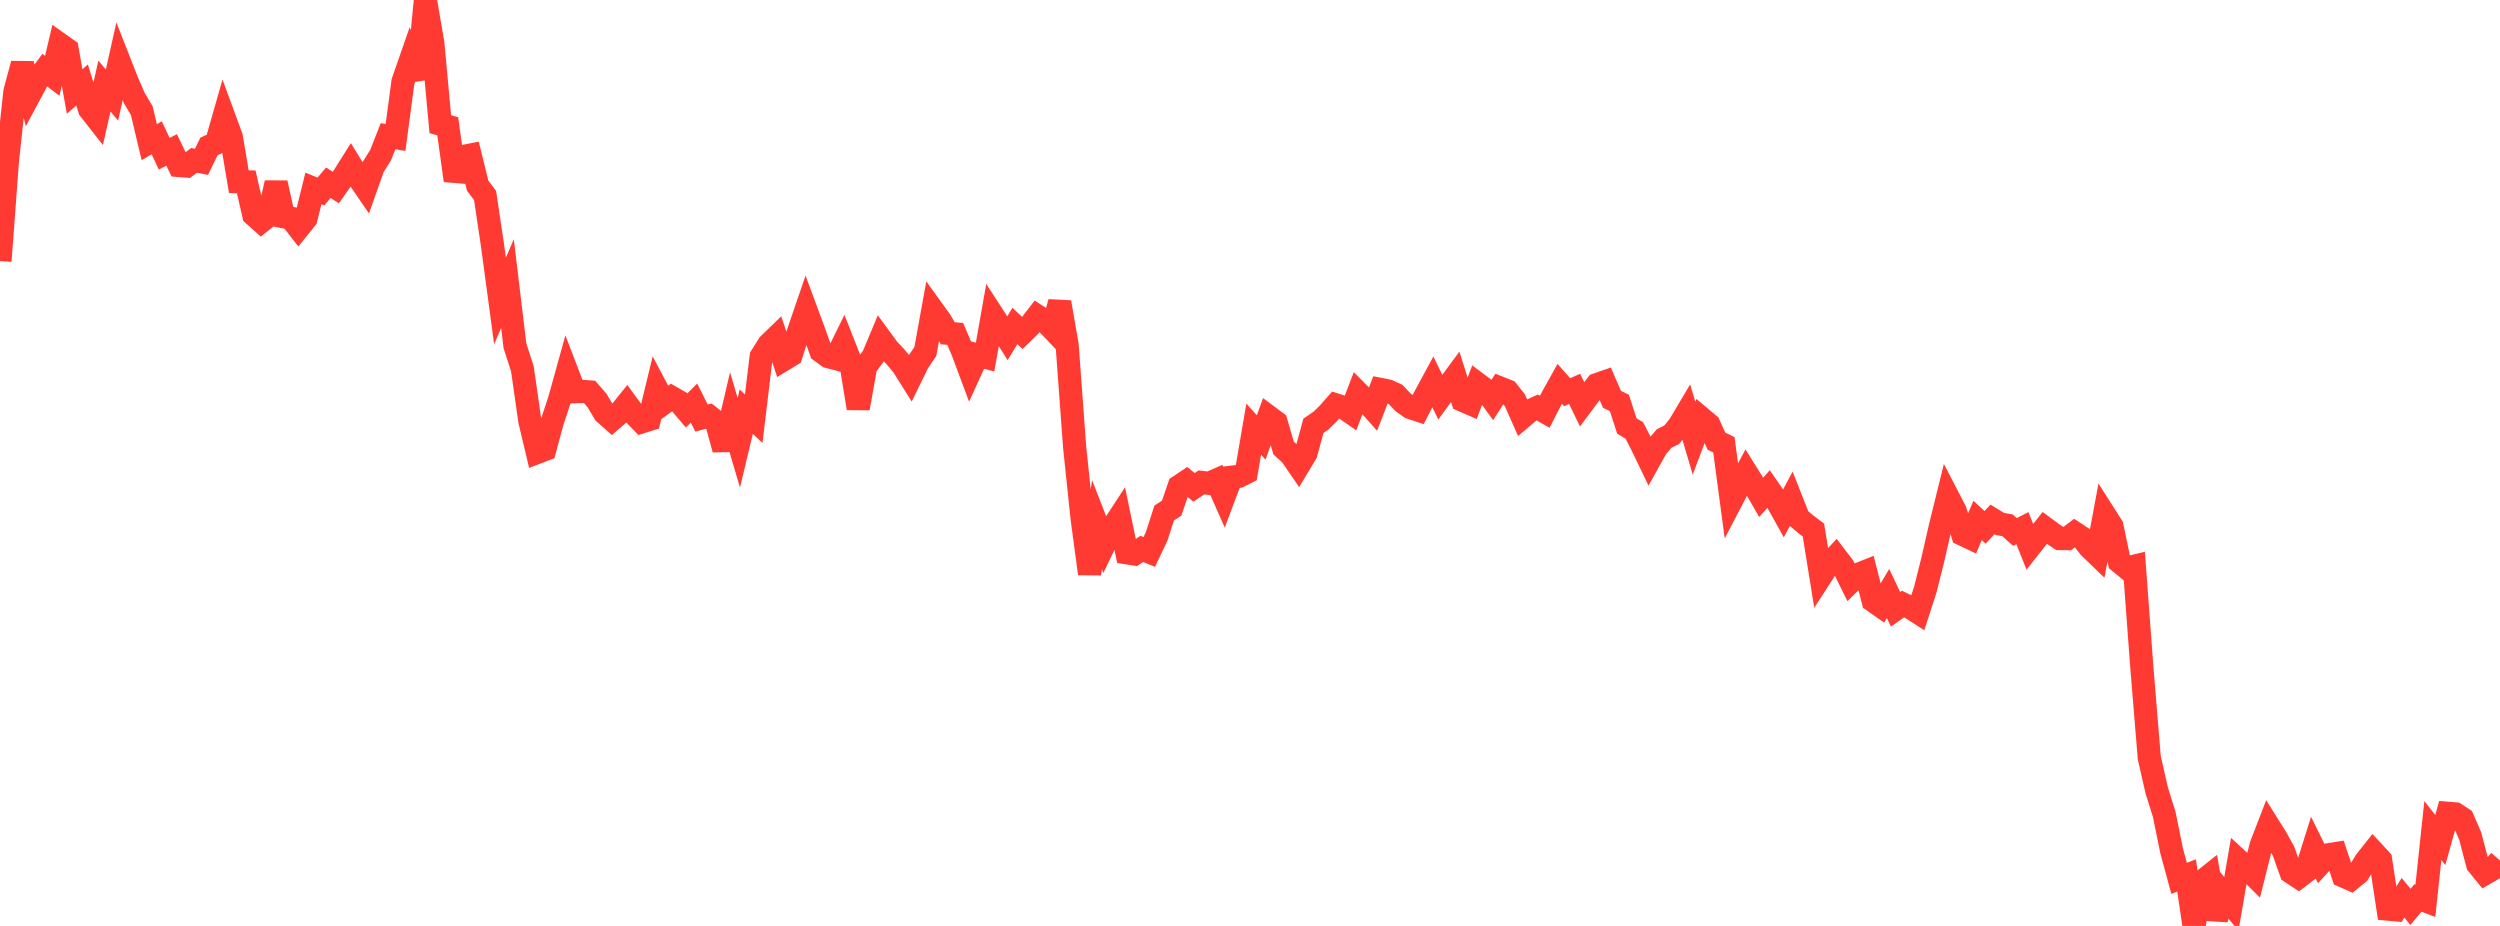 <?xml version="1.0" standalone="no"?>
<!DOCTYPE svg PUBLIC "-//W3C//DTD SVG 1.1//EN" "http://www.w3.org/Graphics/SVG/1.1/DTD/svg11.dtd">

<svg width="135" height="50" viewBox="0 0 135 50" preserveAspectRatio="none" 
  xmlns="http://www.w3.org/2000/svg"
  xmlns:xlink="http://www.w3.org/1999/xlink">


<polyline points="0.0, 14.097 0.403, 8.658 0.806, 4.943 1.209, 3.447 1.612, 5.087 2.015, 4.335 2.418, 3.787 2.821, 4.092 3.224, 2.387 3.627, 2.673 4.03, 4.943 4.433, 4.588 4.836, 5.9 5.239, 6.414 5.642, 4.647 6.045, 5.134 6.448, 3.34 6.851, 4.369 7.254, 5.295 7.657, 5.98 8.06, 7.678 8.463, 7.438 8.866, 8.303 9.269, 8.095 9.672, 8.937 10.075, 8.968 10.478, 8.659 10.881, 8.739 11.284, 7.907 11.687, 7.722 12.09, 6.31 12.493, 7.405 12.896, 9.811 13.299, 9.82 13.701, 11.598 14.104, 11.958 14.507, 11.636 14.91, 9.877 15.313, 11.704 15.716, 11.785 16.119, 12.304 16.522, 11.803 16.925, 10.175 17.328, 10.341 17.731, 9.867 18.134, 10.128 18.537, 9.554 18.94, 8.913 19.343, 9.572 19.746, 10.16 20.149, 9.021 20.552, 8.379 20.955, 7.354 21.358, 7.425 21.761, 4.408 22.164, 3.251 22.567, 4.251 22.97, 0.0 23.373, 2.331 23.776, 6.707 24.179, 6.821 24.582, 9.747 24.985, 8.456 25.388, 8.377 25.791, 10.018 26.194, 10.555 26.597, 13.259 27.0, 16.257 27.403, 15.311 27.806, 18.668 28.209, 19.919 28.612, 22.735 29.015, 24.428 29.418, 24.274 29.821, 22.779 30.224, 21.557 30.627, 20.102 31.03, 21.15 31.433, 21.134 31.836, 21.164 32.239, 21.625 32.642, 22.304 33.045, 22.662 33.448, 22.315 33.851, 21.814 34.254, 22.367 34.657, 22.78 35.06, 22.653 35.463, 20.991 35.866, 21.751 36.269, 21.461 36.672, 21.692 37.075, 22.166 37.478, 21.765 37.881, 22.574 38.284, 22.469 38.687, 22.788 39.09, 24.268 39.493, 22.545 39.896, 23.91 40.299, 22.229 40.701, 22.611 41.104, 19.254 41.507, 18.611 41.91, 18.22 42.313, 19.421 42.716, 19.177 43.119, 17.92 43.522, 16.743 43.925, 17.832 44.328, 18.965 44.731, 19.259 45.134, 19.364 45.537, 18.546 45.94, 19.57 46.343, 22.047 46.746, 19.789 47.149, 19.252 47.552, 18.288 47.955, 18.839 48.358, 19.269 48.761, 19.756 49.164, 20.399 49.567, 19.574 49.97, 18.977 50.373, 16.753 50.776, 17.312 51.179, 17.996 51.582, 18.031 51.985, 18.978 52.388, 20.058 52.791, 19.175 53.194, 19.282 53.597, 17.003 54.0, 17.625 54.403, 18.263 54.806, 17.604 55.209, 17.983 55.612, 17.593 56.015, 17.067 56.418, 17.329 56.821, 17.751 57.224, 16.322 57.627, 18.652 58.03, 24.136 58.433, 27.985 58.836, 30.98 59.239, 28.336 59.642, 29.374 60.045, 28.536 60.448, 27.92 60.851, 29.852 61.254, 29.914 61.657, 29.64 62.06, 29.806 62.463, 28.955 62.866, 27.703 63.269, 27.442 63.672, 26.261 64.075, 25.992 64.478, 26.316 64.881, 26.049 65.284, 26.1 65.687, 25.924 66.09, 26.839 66.493, 25.77 66.896, 25.722 67.299, 25.52 67.701, 23.174 68.104, 23.624 68.507, 22.501 68.91, 22.801 69.313, 24.188 69.716, 24.56 70.119, 25.148 70.522, 24.477 70.925, 22.993 71.328, 22.716 71.731, 22.324 72.134, 21.864 72.537, 21.993 72.94, 22.272 73.343, 21.221 73.746, 21.627 74.149, 22.08 74.552, 21.031 74.955, 21.111 75.358, 21.296 75.761, 21.723 76.164, 22.009 76.567, 22.142 76.97, 21.362 77.373, 20.617 77.776, 21.446 78.179, 20.892 78.582, 20.346 78.985, 21.618 79.388, 21.793 79.791, 20.728 80.194, 21.03 80.597, 21.581 81.0, 20.952 81.403, 21.112 81.806, 21.619 82.209, 22.528 82.612, 22.185 83.015, 22.003 83.418, 22.234 83.821, 21.449 84.224, 20.725 84.627, 21.179 85.03, 21 85.433, 21.831 85.836, 21.29 86.239, 20.766 86.642, 20.626 87.045, 21.562 87.448, 21.761 87.851, 23.003 88.254, 23.245 88.657, 24.029 89.06, 24.867 89.463, 24.146 89.866, 23.677 90.269, 23.479 90.672, 22.983 91.075, 22.305 91.478, 23.665 91.881, 22.59 92.284, 22.93 92.687, 23.823 93.09, 24.019 93.493, 27.039 93.896, 26.267 94.299, 25.515 94.701, 26.159 95.104, 26.855 95.507, 26.401 95.91, 26.983 96.313, 27.708 96.716, 26.953 97.119, 27.978 97.522, 28.318 97.925, 28.622 98.328, 31.118 98.731, 30.498 99.134, 30.066 99.537, 30.594 99.94, 31.412 100.343, 31.018 100.746, 30.858 101.149, 32.441 101.552, 32.724 101.955, 32.05 102.358, 32.899 102.761, 32.618 103.164, 32.811 103.567, 33.07 103.97, 31.826 104.373, 30.217 104.776, 28.45 105.179, 26.814 105.582, 27.592 105.985, 28.857 106.388, 29.048 106.791, 28.104 107.194, 28.478 107.597, 28.048 108.0, 28.296 108.403, 28.365 108.806, 28.726 109.209, 28.521 109.612, 29.527 110.015, 29.016 110.418, 28.508 110.821, 28.804 111.224, 29.08 111.627, 29.086 112.03, 28.779 112.433, 29.043 112.836, 29.555 113.239, 29.943 113.642, 27.783 114.045, 28.416 114.448, 30.341 114.851, 30.672 115.254, 30.575 115.657, 36.006 116.06, 40.91 116.463, 42.685 116.866, 43.966 117.269, 45.95 117.672, 47.432 118.075, 47.273 118.478, 50.0 118.881, 47.627 119.284, 47.306 119.687, 49.62 120.09, 48.319 120.493, 48.809 120.896, 46.479 121.299, 46.849 121.701, 47.252 122.104, 45.642 122.507, 44.599 122.91, 45.242 123.313, 45.969 123.716, 47.102 124.119, 47.367 124.522, 47.059 124.925, 45.78 125.328, 46.598 125.731, 46.157 126.134, 46.093 126.537, 47.303 126.94, 47.482 127.343, 47.154 127.746, 46.503 128.149, 45.994 128.552, 46.429 128.955, 49.093 129.358, 49.13 129.761, 48.48 130.164, 48.97 130.567, 48.491 130.97, 48.644 131.373, 44.85 131.776, 45.361 132.179, 43.916 132.582, 43.949 132.985, 44.211 133.388, 45.136 133.791, 46.672 134.194, 47.166 134.597, 46.933 135.0, 46.463" fill="none" stroke="#ff3a33" stroke-width="1.25"/>

</svg>